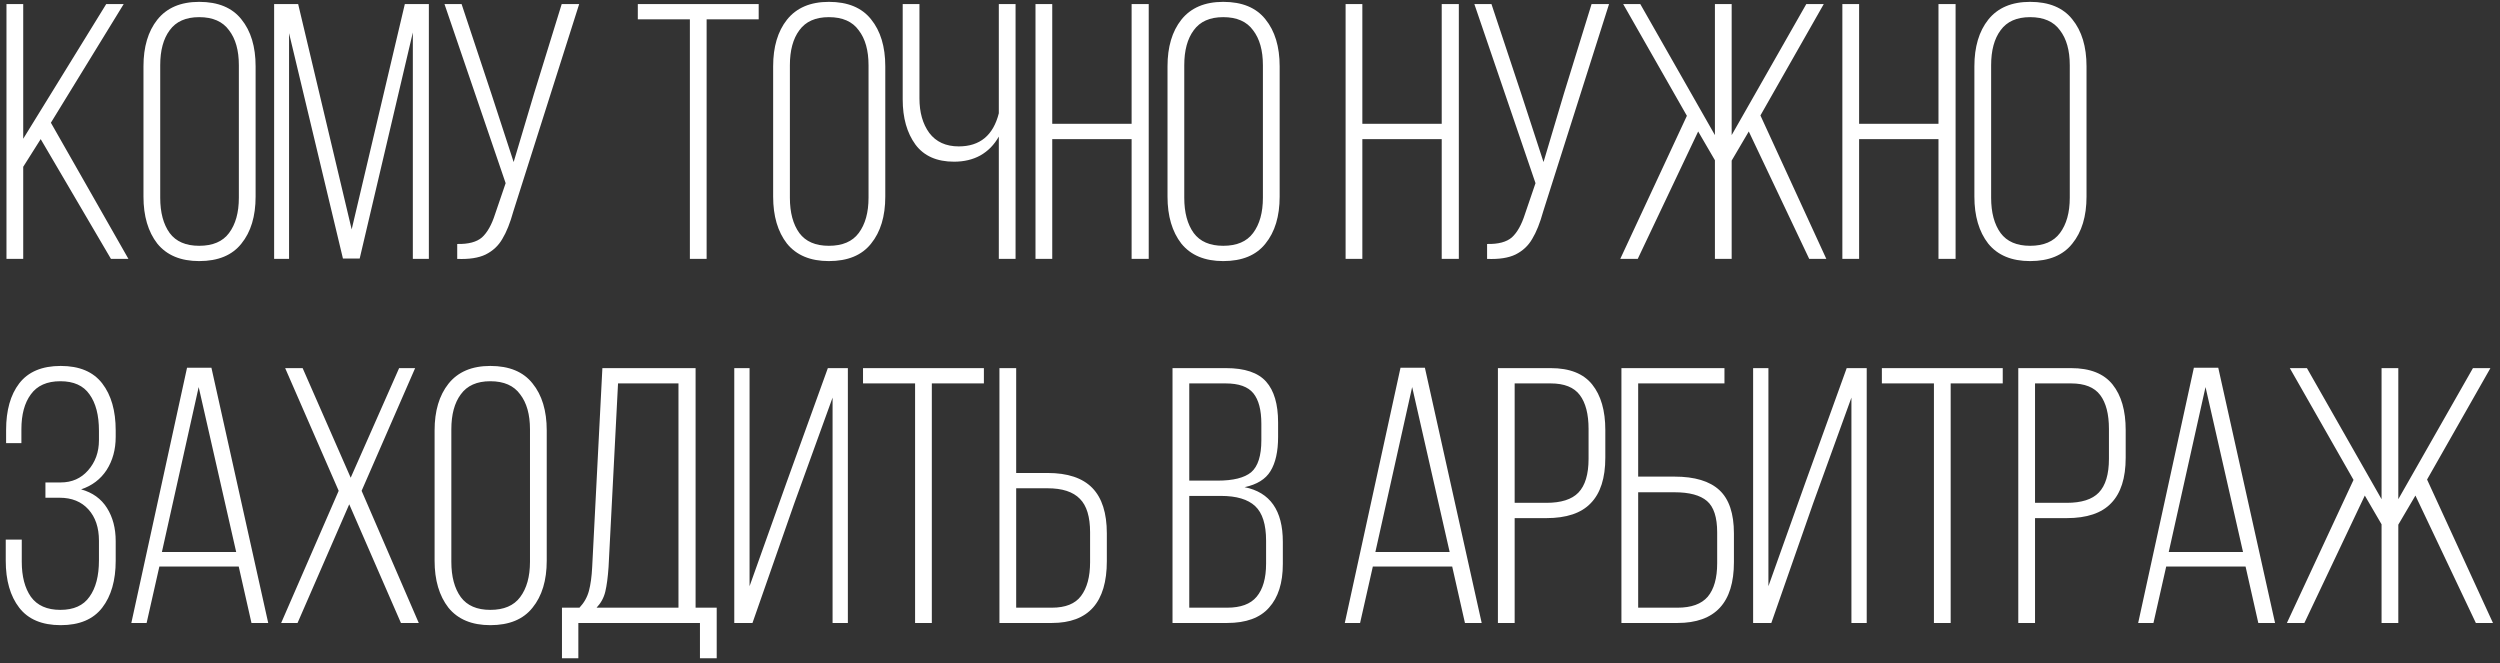 <?xml version="1.0" encoding="UTF-8"?> <svg xmlns="http://www.w3.org/2000/svg" width="309" height="82" viewBox="0 0 309 82" fill="none"><rect x="0" y="0" width="309" height="82" fill="#333333" stroke="none"/> <path d="M2.87 20.615V32H0.8V0.5H2.87V17.15L13.13 0.5H15.29L6.29 15.17L15.875 32H13.715L5.03 17.195L2.87 20.615ZM17.733 8.195C17.733 5.795 18.303 3.875 19.443 2.435C20.613 0.965 22.338 0.23 24.618 0.23C26.958 0.23 28.698 0.95 29.838 2.39C31.008 3.83 31.593 5.765 31.593 8.195V24.305C31.593 26.735 31.008 28.67 29.838 30.11C28.698 31.55 26.958 32.27 24.618 32.27C22.338 32.27 20.613 31.55 19.443 30.11C18.303 28.64 17.733 26.705 17.733 24.305V8.195ZM19.803 24.44C19.803 26.27 20.193 27.725 20.973 28.805C21.753 29.855 22.968 30.38 24.618 30.38C26.298 30.38 27.528 29.855 28.308 28.805C29.118 27.725 29.523 26.27 29.523 24.44V8.06C29.523 6.23 29.118 4.79 28.308 3.74C27.528 2.66 26.298 2.12 24.618 2.12C22.968 2.12 21.753 2.66 20.973 3.74C20.193 4.79 19.803 6.23 19.803 8.06V24.44ZM42.387 31.955L35.727 4.1V32H33.882V0.5H36.852L43.467 28.355L50.037 0.5H53.007V32H51.027V4.01L44.457 31.955H42.387ZM63.442 26.15C63.052 27.56 62.602 28.685 62.092 29.525C61.612 30.365 60.922 31.01 60.022 31.46C59.152 31.88 57.982 32.06 56.512 32V30.155C57.892 30.185 58.912 29.915 59.572 29.345C60.232 28.745 60.772 27.785 61.192 26.465L62.497 22.64L54.937 0.5H57.052L60.742 11.615L63.487 20.03L66.007 11.57L69.427 0.5H71.587L63.442 26.15ZM85.269 2.39H78.834V0.5H93.774V2.39H87.339V32H85.269V2.39ZM95.561 8.195C95.561 5.795 96.13 3.875 97.27 2.435C98.441 0.965 100.166 0.23 102.446 0.23C104.786 0.23 106.526 0.95 107.666 2.39C108.836 3.83 109.421 5.765 109.421 8.195V24.305C109.421 26.735 108.836 28.67 107.666 30.11C106.526 31.55 104.786 32.27 102.446 32.27C100.166 32.27 98.441 31.55 97.27 30.11C96.13 28.64 95.561 26.705 95.561 24.305V8.195ZM97.63 24.44C97.63 26.27 98.02 27.725 98.8 28.805C99.581 29.855 100.796 30.38 102.446 30.38C104.126 30.38 105.356 29.855 106.136 28.805C106.946 27.725 107.351 26.27 107.351 24.44V8.06C107.351 6.23 106.946 4.79 106.136 3.74C105.356 2.66 104.126 2.12 102.446 2.12C100.796 2.12 99.581 2.66 98.8 3.74C98.02 4.79 97.63 6.23 97.63 8.06V24.44ZM123.454 16.88C122.884 17.9 122.119 18.68 121.159 19.22C120.229 19.73 119.149 19.985 117.919 19.985C115.789 19.985 114.199 19.28 113.149 17.87C112.099 16.43 111.574 14.57 111.574 12.29V0.5H113.644V12.155C113.644 13.895 114.049 15.32 114.859 16.43C115.699 17.54 116.914 18.095 118.504 18.095C121.114 18.095 122.764 16.73 123.454 14V0.5H125.524V32H123.454V16.88ZM130.057 32H127.987V0.5H130.057V15.305H139.867V0.5H141.982V32H139.867V17.195H130.057V32ZM144.305 8.195C144.305 5.795 144.875 3.875 146.015 2.435C147.185 0.965 148.91 0.23 151.19 0.23C153.53 0.23 155.27 0.95 156.41 2.39C157.58 3.83 158.165 5.765 158.165 8.195V24.305C158.165 26.735 157.58 28.67 156.41 30.11C155.27 31.55 153.53 32.27 151.19 32.27C148.91 32.27 147.185 31.55 146.015 30.11C144.875 28.64 144.305 26.705 144.305 24.305V8.195ZM146.375 24.44C146.375 26.27 146.765 27.725 147.545 28.805C148.325 29.855 149.54 30.38 151.19 30.38C152.87 30.38 154.1 29.855 154.88 28.805C155.69 27.725 156.095 26.27 156.095 24.44V8.06C156.095 6.23 155.69 4.79 154.88 3.74C154.1 2.66 152.87 2.12 151.19 2.12C149.54 2.12 148.325 2.66 147.545 3.74C146.765 4.79 146.375 6.23 146.375 8.06V24.44ZM168.386 32H166.316V0.5H168.386V15.305H178.196V0.5H180.311V32H178.196V17.195H168.386V32ZM190.734 26.15C190.344 27.56 189.894 28.685 189.384 29.525C188.904 30.365 188.214 31.01 187.314 31.46C186.444 31.88 185.274 32.06 183.804 32V30.155C185.184 30.185 186.204 29.915 186.864 29.345C187.524 28.745 188.064 27.785 188.484 26.465L189.789 22.64L182.229 0.5H184.344L188.034 11.615L190.779 20.03L193.299 11.57L196.719 0.5H198.879L190.734 26.15ZM214.034 19.85V32H211.964V19.805L209.894 16.25L202.424 32H200.264L208.499 14.315L200.624 0.5H202.739L211.964 16.7V0.5H214.034V16.7L223.259 0.5H225.419L217.589 14.27L225.734 32H223.619L216.149 16.25L214.034 19.85ZM229.786 32H227.716V0.5H229.786V15.305H239.596V0.5H241.711V32H239.596V17.195H229.786V32ZM244.034 8.195C244.034 5.795 244.604 3.875 245.744 2.435C246.914 0.965 248.639 0.23 250.919 0.23C253.259 0.23 254.999 0.95 256.139 2.39C257.309 3.83 257.894 5.765 257.894 8.195V24.305C257.894 26.735 257.309 28.67 256.139 30.11C254.999 31.55 253.259 32.27 250.919 32.27C248.639 32.27 246.914 31.55 245.744 30.11C244.604 28.64 244.034 26.705 244.034 24.305V8.195ZM246.104 24.44C246.104 26.27 246.494 27.725 247.274 28.805C248.054 29.855 249.269 30.38 250.919 30.38C252.599 30.38 253.829 29.855 254.609 28.805C255.419 27.725 255.824 26.27 255.824 24.44V8.06C255.824 6.23 255.419 4.79 254.609 3.74C253.829 2.66 252.599 2.12 250.919 2.12C249.269 2.12 248.054 2.66 247.274 3.74C246.494 4.79 246.104 6.23 246.104 8.06V24.44ZM7.505 45.23C9.815 45.23 11.525 45.95 12.635 47.39C13.745 48.83 14.3 50.765 14.3 53.195V54.005C14.3 55.565 13.925 56.93 13.175 58.1C12.425 59.24 11.375 60.035 10.025 60.485C11.435 60.875 12.5 61.64 13.22 62.78C13.94 63.92 14.3 65.285 14.3 66.875V69.305C14.3 71.735 13.745 73.67 12.635 75.11C11.525 76.55 9.815 77.27 7.505 77.27C5.195 77.27 3.485 76.55 2.375 75.11C1.265 73.67 0.71 71.735 0.71 69.305V66.695H2.69V69.44C2.69 71.24 3.065 72.68 3.815 73.76C4.595 74.84 5.81 75.38 7.46 75.38C9.11 75.38 10.31 74.84 11.06 73.76C11.84 72.68 12.23 71.18 12.23 69.26V66.83C12.23 65.21 11.795 63.92 10.925 62.96C10.055 62 8.87 61.52 7.37 61.52H5.615V59.63H7.505C8.885 59.63 10.01 59.135 10.88 58.145C11.78 57.125 12.23 55.88 12.23 54.41V53.24C12.23 51.32 11.84 49.82 11.06 48.74C10.31 47.66 9.11 47.12 7.46 47.12C5.81 47.12 4.595 47.66 3.815 48.74C3.035 49.79 2.645 51.23 2.645 53.06V54.77H0.755V53.15C0.755 50.72 1.295 48.8 2.375 47.39C3.485 45.95 5.195 45.23 7.505 45.23ZM18.122 77H16.232L23.117 45.455H26.132L33.152 77H31.082L29.507 70.025H19.697L18.122 77ZM29.192 68.225L24.557 47.84L20.012 68.225H29.192ZM36.776 77H34.751L41.861 60.665L35.246 45.5H37.406L43.346 59.045L49.331 45.5H51.311L44.696 60.665L51.761 77H49.556L43.166 62.33L36.776 77ZM53.716 53.195C53.716 50.795 54.286 48.875 55.426 47.435C56.596 45.965 58.321 45.23 60.601 45.23C62.941 45.23 64.681 45.95 65.821 47.39C66.991 48.83 67.576 50.765 67.576 53.195V69.305C67.576 71.735 66.991 73.67 65.821 75.11C64.681 76.55 62.941 77.27 60.601 77.27C58.321 77.27 56.596 76.55 55.426 75.11C54.286 73.64 53.716 71.705 53.716 69.305V53.195ZM55.786 69.44C55.786 71.27 56.176 72.725 56.956 73.805C57.736 74.855 58.951 75.38 60.601 75.38C62.281 75.38 63.511 74.855 64.291 73.805C65.101 72.725 65.506 71.27 65.506 69.44V53.06C65.506 51.23 65.101 49.79 64.291 48.74C63.511 47.66 62.281 47.12 60.601 47.12C58.951 47.12 57.736 47.66 56.956 48.74C56.176 49.79 55.786 51.23 55.786 53.06V69.44ZM86.514 77H71.484V81.365H69.46V75.11H71.62C72.189 74.51 72.579 73.82 72.79 73.04C72.999 72.26 73.135 71.27 73.195 70.07L74.454 45.5H85.975V75.11H88.585V81.365H86.514V77ZM75.219 70.07C75.129 71.36 74.995 72.38 74.814 73.13C74.635 73.88 74.275 74.54 73.734 75.11H83.859V47.39H76.389L75.219 70.07ZM93.006 77H90.756V45.5H92.646V72.455L97.236 59.585L102.321 45.5H104.796V77H102.906V49.145L98.181 62.195L93.006 77ZM113.104 47.39H106.669V45.5H121.609V47.39H115.174V77H113.104V47.39ZM129.47 58.46C131.96 58.46 133.805 59.075 135.005 60.305C136.205 61.535 136.805 63.41 136.805 65.93V69.35C136.805 74.45 134.54 77 130.01 77H123.53V45.5H125.6V58.46H129.47ZM130.01 75.11C131.69 75.11 132.89 74.63 133.61 73.67C134.36 72.68 134.735 71.285 134.735 69.485V65.795C134.735 63.875 134.315 62.495 133.475 61.655C132.635 60.785 131.3 60.35 129.47 60.35H125.6V75.11H130.01ZM151.538 45.5C153.848 45.5 155.498 46.055 156.488 47.165C157.478 48.275 157.973 49.955 157.973 52.205V54.005C157.973 55.805 157.658 57.215 157.028 58.235C156.428 59.225 155.363 59.885 153.833 60.215C156.983 60.845 158.558 63.095 158.558 66.965V69.71C158.558 72.05 157.988 73.85 156.848 75.11C155.738 76.37 154.013 77 151.673 77H144.923V45.5H151.538ZM150.503 59.405C152.423 59.405 153.803 59.06 154.643 58.37C155.483 57.65 155.903 56.33 155.903 54.41V52.385C155.903 50.675 155.573 49.415 154.913 48.605C154.253 47.795 153.113 47.39 151.493 47.39H146.993V59.405H150.503ZM151.673 75.11C153.353 75.11 154.568 74.66 155.318 73.76C156.098 72.83 156.488 71.465 156.488 69.665V66.83C156.488 64.82 156.038 63.395 155.138 62.555C154.238 61.715 152.828 61.295 150.908 61.295H146.993V75.11H151.673ZM168.107 77H166.217L173.102 45.455H176.117L183.137 77H181.067L179.492 70.025H169.682L168.107 77ZM179.177 68.225L174.542 47.84L169.997 68.225H179.177ZM191.667 45.5C194.007 45.5 195.717 46.175 196.797 47.525C197.877 48.875 198.417 50.75 198.417 53.15V56.57C198.417 59.09 197.817 60.965 196.617 62.195C195.447 63.425 193.617 64.04 191.127 64.04H187.212V77H185.142V45.5H191.667ZM191.127 62.15C192.957 62.15 194.277 61.73 195.087 60.89C195.927 60.02 196.347 58.625 196.347 56.705V53.015C196.347 51.185 195.987 49.79 195.267 48.83C194.547 47.87 193.347 47.39 191.667 47.39H187.212V62.15H191.127ZM206.978 58.91C209.468 58.91 211.313 59.465 212.513 60.575C213.713 61.685 214.313 63.47 214.313 65.93V69.485C214.313 74.495 211.988 77 207.338 77H200.408V45.5H213.143V47.39H202.478V58.91H206.978ZM207.338 75.11C209.048 75.11 210.293 74.66 211.073 73.76C211.853 72.83 212.243 71.45 212.243 69.62V65.795C212.243 63.935 211.823 62.645 210.983 61.925C210.143 61.205 208.808 60.845 206.978 60.845H202.478V75.11H207.338ZM218.936 77H216.686V45.5H218.576V72.455L223.166 59.585L228.251 45.5H230.726V77H228.836V49.145L224.111 62.195L218.936 77ZM239.034 47.39H232.599V45.5H247.539V47.39H241.104V77H239.034V47.39ZM255.985 45.5C258.325 45.5 260.035 46.175 261.115 47.525C262.195 48.875 262.735 50.75 262.735 53.15V56.57C262.735 59.09 262.135 60.965 260.935 62.195C259.765 63.425 257.935 64.04 255.445 64.04H251.53V77H249.46V45.5H255.985ZM255.445 62.15C257.275 62.15 258.595 61.73 259.405 60.89C260.245 60.02 260.665 58.625 260.665 56.705V53.015C260.665 51.185 260.305 49.79 259.585 48.83C258.865 47.87 257.665 47.39 255.985 47.39H251.53V62.15H255.445ZM266.167 77H264.277L271.162 45.455H274.177L281.197 77H279.127L277.552 70.025H267.742L266.167 77ZM277.237 68.225L272.602 47.84L268.057 68.225H277.237ZM296.431 64.85V77H294.361V64.805L292.291 61.25L284.821 77H282.661L290.896 59.315L283.021 45.5H285.136L294.361 61.7V45.5H296.431V61.7L305.656 45.5H307.816L299.986 59.27L308.131 77H306.016L298.546 61.25L296.431 64.85Z" fill="white"></path> </svg> 